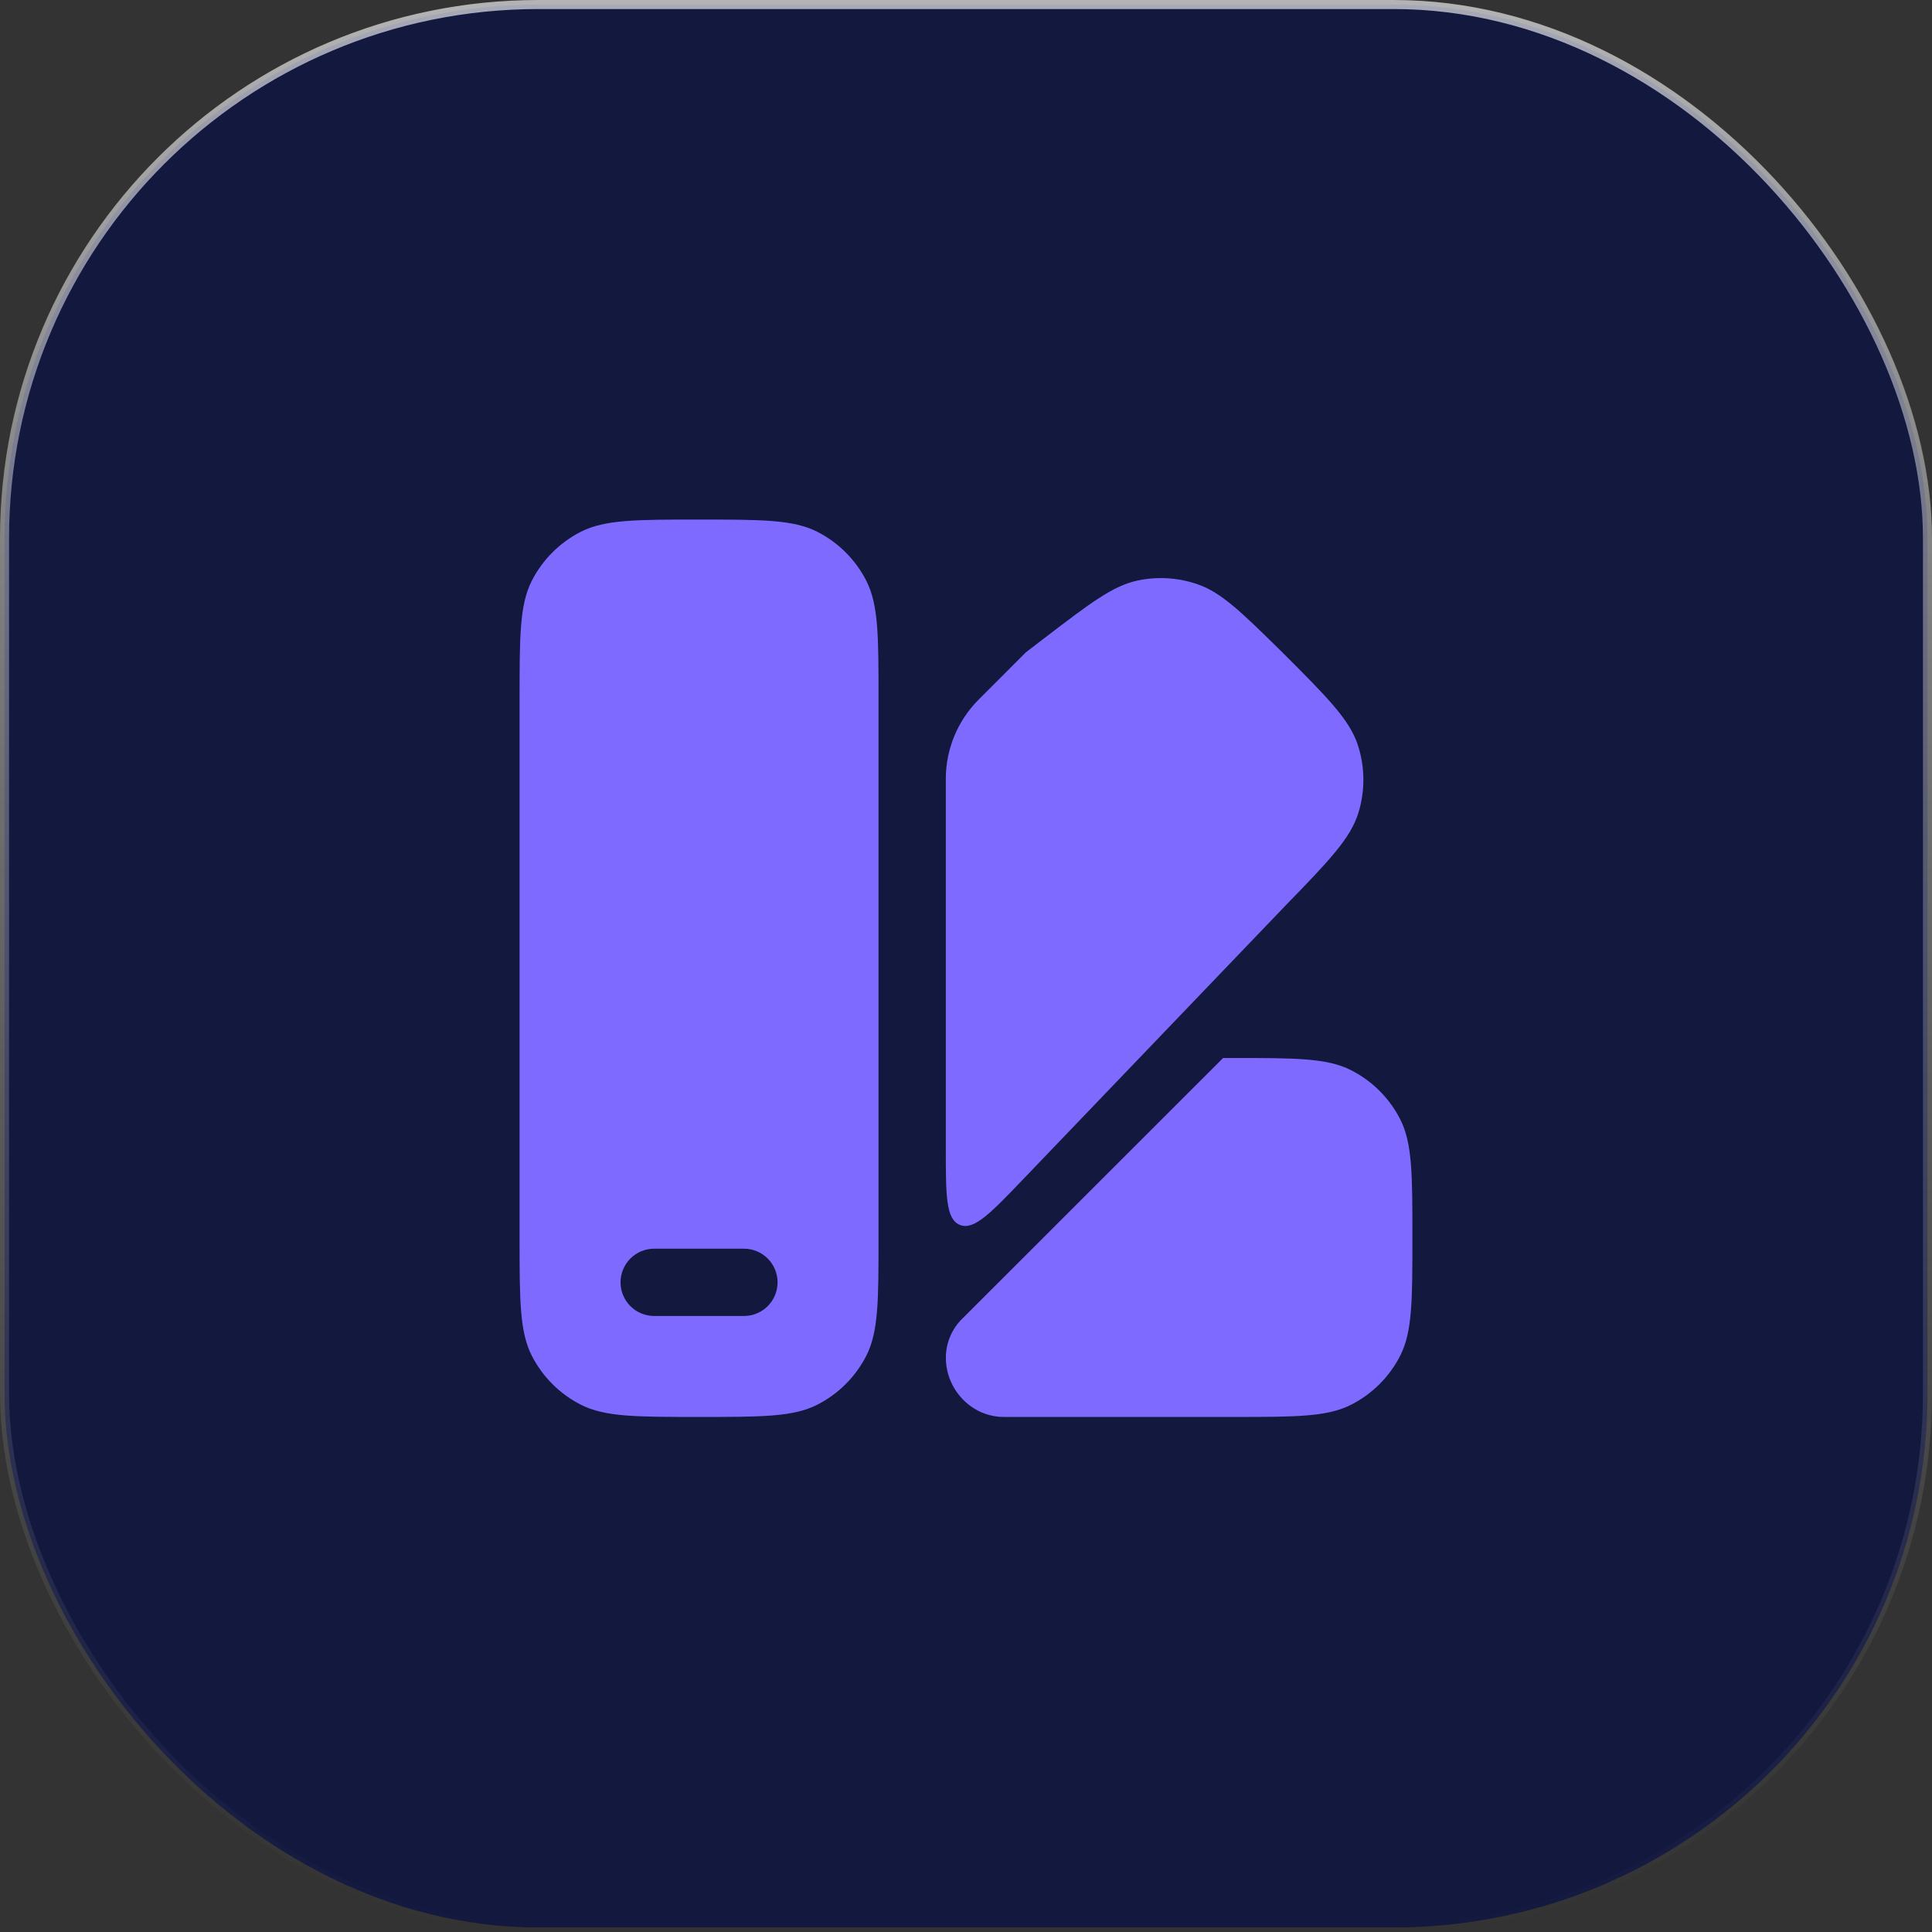 <svg width="427" height="427" viewBox="0 0 427 427" fill="none" xmlns="http://www.w3.org/2000/svg">
<rect x="0" y="0" width="427" height="427" fill="#333333" stroke="none"/>
<rect x="1" y="1" width="425" height="425" rx="118" fill="#13183F"/>
<rect x="1" y="1" width="425" height="425" rx="118" stroke="url(#paint0_linear_763_26)" stroke-width="2"/>
<path fill-rule="evenodd" clip-rule="evenodd" d="M194.169 154.5V273.5C194.169 287.383 194.169 294.325 191.472 299.63C189.093 304.294 185.299 308.085 180.633 310.459C175.328 313.167 168.386 313.167 154.503 313.167C140.619 313.167 133.678 313.167 128.372 310.459C123.706 308.085 119.912 304.294 117.533 299.63C114.836 294.325 114.836 287.383 114.836 273.5V154.5C114.836 140.617 114.836 133.675 117.533 128.37C119.911 123.702 123.705 119.908 128.372 117.531C133.678 114.833 140.619 114.833 154.503 114.833C168.386 114.833 175.328 114.833 180.633 117.531C185.3 119.908 189.095 123.702 191.472 128.37C194.169 133.675 194.169 140.617 194.169 154.5ZM164.419 290.854C166.392 290.854 168.284 290.071 169.678 288.676C171.073 287.281 171.857 285.389 171.857 283.417C171.857 281.444 171.073 279.552 169.678 278.157C168.284 276.763 166.392 275.979 164.419 275.979H144.586C142.613 275.979 140.722 276.763 139.327 278.157C137.932 279.552 137.148 281.444 137.148 283.417C137.148 285.389 137.932 287.281 139.327 288.676C140.722 290.071 142.613 290.854 144.586 290.854H164.419Z" fill="#7F6AFF"/>
<path d="M284.009 200.255L226.116 260.648C218.876 268.194 215.257 271.972 212.153 270.723C209.039 269.473 209.039 264.247 209.039 253.785V172.092C209.054 165.546 211.656 159.272 216.278 154.638L226.73 144.176L230.995 140.904C240.951 133.298 245.929 129.5 251.353 128.32C255.818 127.359 260.461 127.651 264.771 129.162C270.007 130.987 274.479 135.39 283.414 144.176C293.331 154.093 298.289 159.051 300.124 164.724C301.688 169.563 301.726 174.767 300.233 179.628C298.487 185.33 293.658 190.309 284.009 200.255ZM221.832 313.166H272.506C286.389 313.166 293.331 313.166 298.626 310.459C303.292 308.084 307.086 304.294 309.465 299.63C312.162 294.325 312.162 287.383 312.162 273.5C312.162 259.616 312.162 252.675 309.465 247.369C307.086 242.706 303.292 238.915 298.626 236.54C293.331 233.833 286.389 233.833 272.506 233.833H270.324L212.797 291.33C211.613 292.46 210.67 293.818 210.025 295.323C209.381 296.829 209.049 298.449 209.049 300.086C209.049 307.157 214.771 313.166 221.841 313.166" fill="#7F6AFF"/>
<defs>
<linearGradient id="paint0_linear_763_26" x1="213.5" y1="0" x2="213.5" y2="427" gradientUnits="userSpaceOnUse">
<stop stop-color="white" stop-opacity="0.63"/>
<stop offset="1" stop-color="#999999" stop-opacity="0"/>
</linearGradient>
</defs>
</svg>
